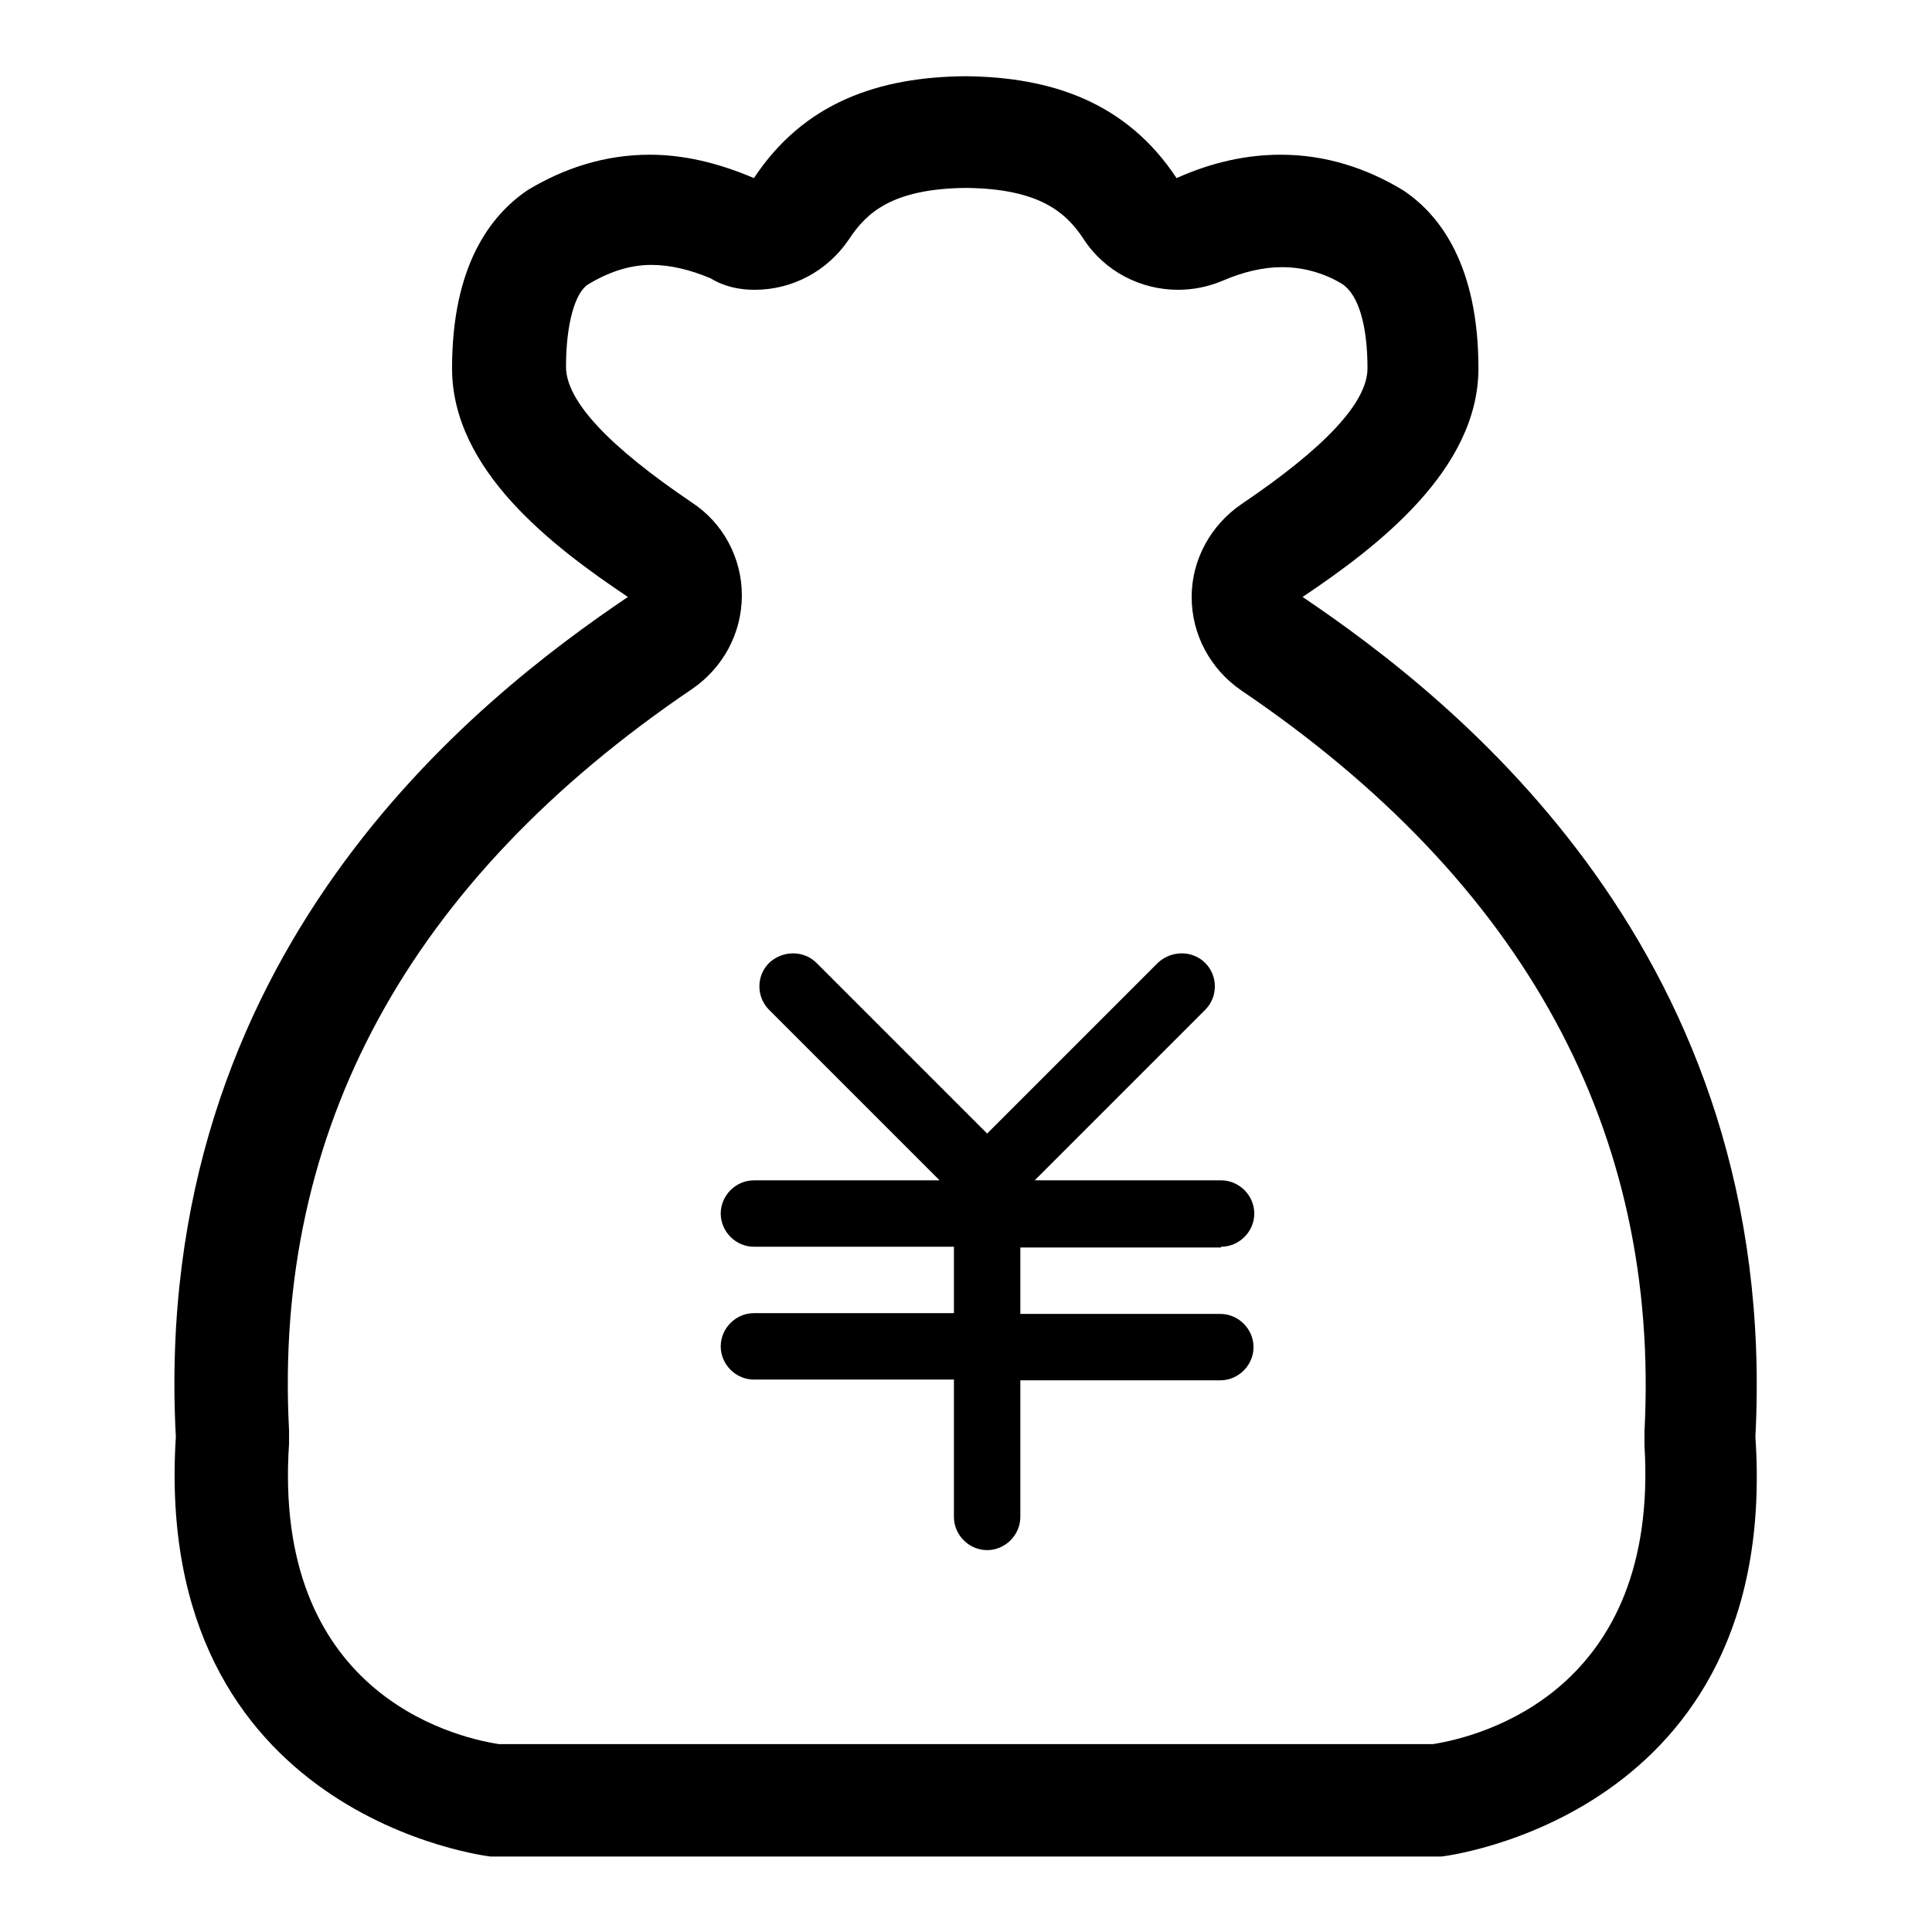 <?xml version="1.0" encoding="utf-8"?>
<!-- Svg Vector Icons : http://www.onlinewebfonts.com/icon -->
<!DOCTYPE svg PUBLIC "-//W3C//DTD SVG 1.1//EN" "http://www.w3.org/Graphics/SVG/1.1/DTD/svg11.dtd">
<svg version="1.1" xmlns="http://www.w3.org/2000/svg" xmlns:xlink="http://www.w3.org/1999/xlink" x="0px" y="0px" viewBox="0 0 256 256" enable-background="new 0 0 256 256" xml:space="preserve">
<g> <path fill="#000000" d="M161.8,165.2c2.4,0,4.4-2,4.4-4.4c0-2.4-2-4.4-4.4-4.4h-24.7l22.6-22.6c1.7-1.7,1.7-4.5,0-6.2 c-1.7-1.7-4.5-1.7-6.3,0l-22.6,22.6l-22.6-22.6c-1.7-1.7-4.5-1.7-6.3,0c-1.7,1.7-1.7,4.5,0,6.2l22.6,22.6H99.9 c-2.4,0-4.4,2-4.4,4.4c0,2.4,2,4.4,4.4,4.4h26.5v8.8H99.9c-2.4,0-4.4,2-4.4,4.4c0,2.4,2,4.4,4.4,4.4h26.5V201c0,2.4,2,4.4,4.4,4.4 c2.4,0,4.4-2,4.4-4.4v-18.1h26.5c2.4,0,4.4-2,4.4-4.4c0-2.4-2-4.4-4.4-4.4h-26.5v-8.8H161.8z M172.6,79.1 c10-6.7,23.3-16.9,23.3-30.3c0-13.5-5-20.3-10-23.6c-4.8-2.9-10.2-4.7-16.2-4.7c-4.3,0-8.9,0.9-13.8,3.1c-6.6-10-16.5-13.4-28-13.5 v0c0,0,0,0,0,0c0,0,0,0,0,0v0c-11.5,0.1-21.4,3.5-28,13.5c-4.9-2.1-9.5-3.1-13.8-3.1c-6,0-11.4,1.8-16.2,4.7 c-5,3.4-10,10.1-10,23.6c0,13.5,13.3,23.6,23.3,30.3c-20,13.5-63.3,47.2-59.9,111.3C20.1,240.9,65,246,65,246H128h0.1H191 c0,0,45-5.1,41.6-55.6C235.9,126.3,192.6,92.6,172.6,79.1z M189.9,231.1h-62H66.1c-6.5-1-30-7.1-27.8-39.8c0-0.6,0-1.2,0-1.8 c-2.1-39.8,15.9-72.8,53.4-98.2c4.1-2.8,6.6-7.4,6.6-12.4c0-5-2.5-9.6-6.6-12.3c-11.1-7.5-16.7-13.5-16.7-18 c0-5.7,1.2-9.8,2.9-10.9c2.8-1.7,5.6-2.6,8.4-2.6c2.4,0,5.1,0.6,7.9,1.8C96,38,98,38.4,100,38.4c4.9,0,9.6-2.4,12.5-6.7 c2.3-3.5,5.7-6.7,15.5-6.8v0c9.8,0.1,13.3,3.3,15.6,6.8c2.8,4.3,7.6,6.7,12.5,6.7c2,0,4-0.4,5.9-1.2c2.8-1.2,5.4-1.8,7.9-1.8 c2.8,0,5.6,0.8,7.9,2.2c2.2,1.4,3.4,5.5,3.4,11.2c0,4.5-5.6,10.5-16.7,18c-4.1,2.8-6.6,7.4-6.6,12.3c0,5,2.5,9.6,6.6,12.4 c37.5,25.4,55.5,58.4,53.4,98.2c0,0.6,0,1.2,0,1.8C219.9,224.1,196.2,230.1,189.9,231.1z"/></g>
</svg>